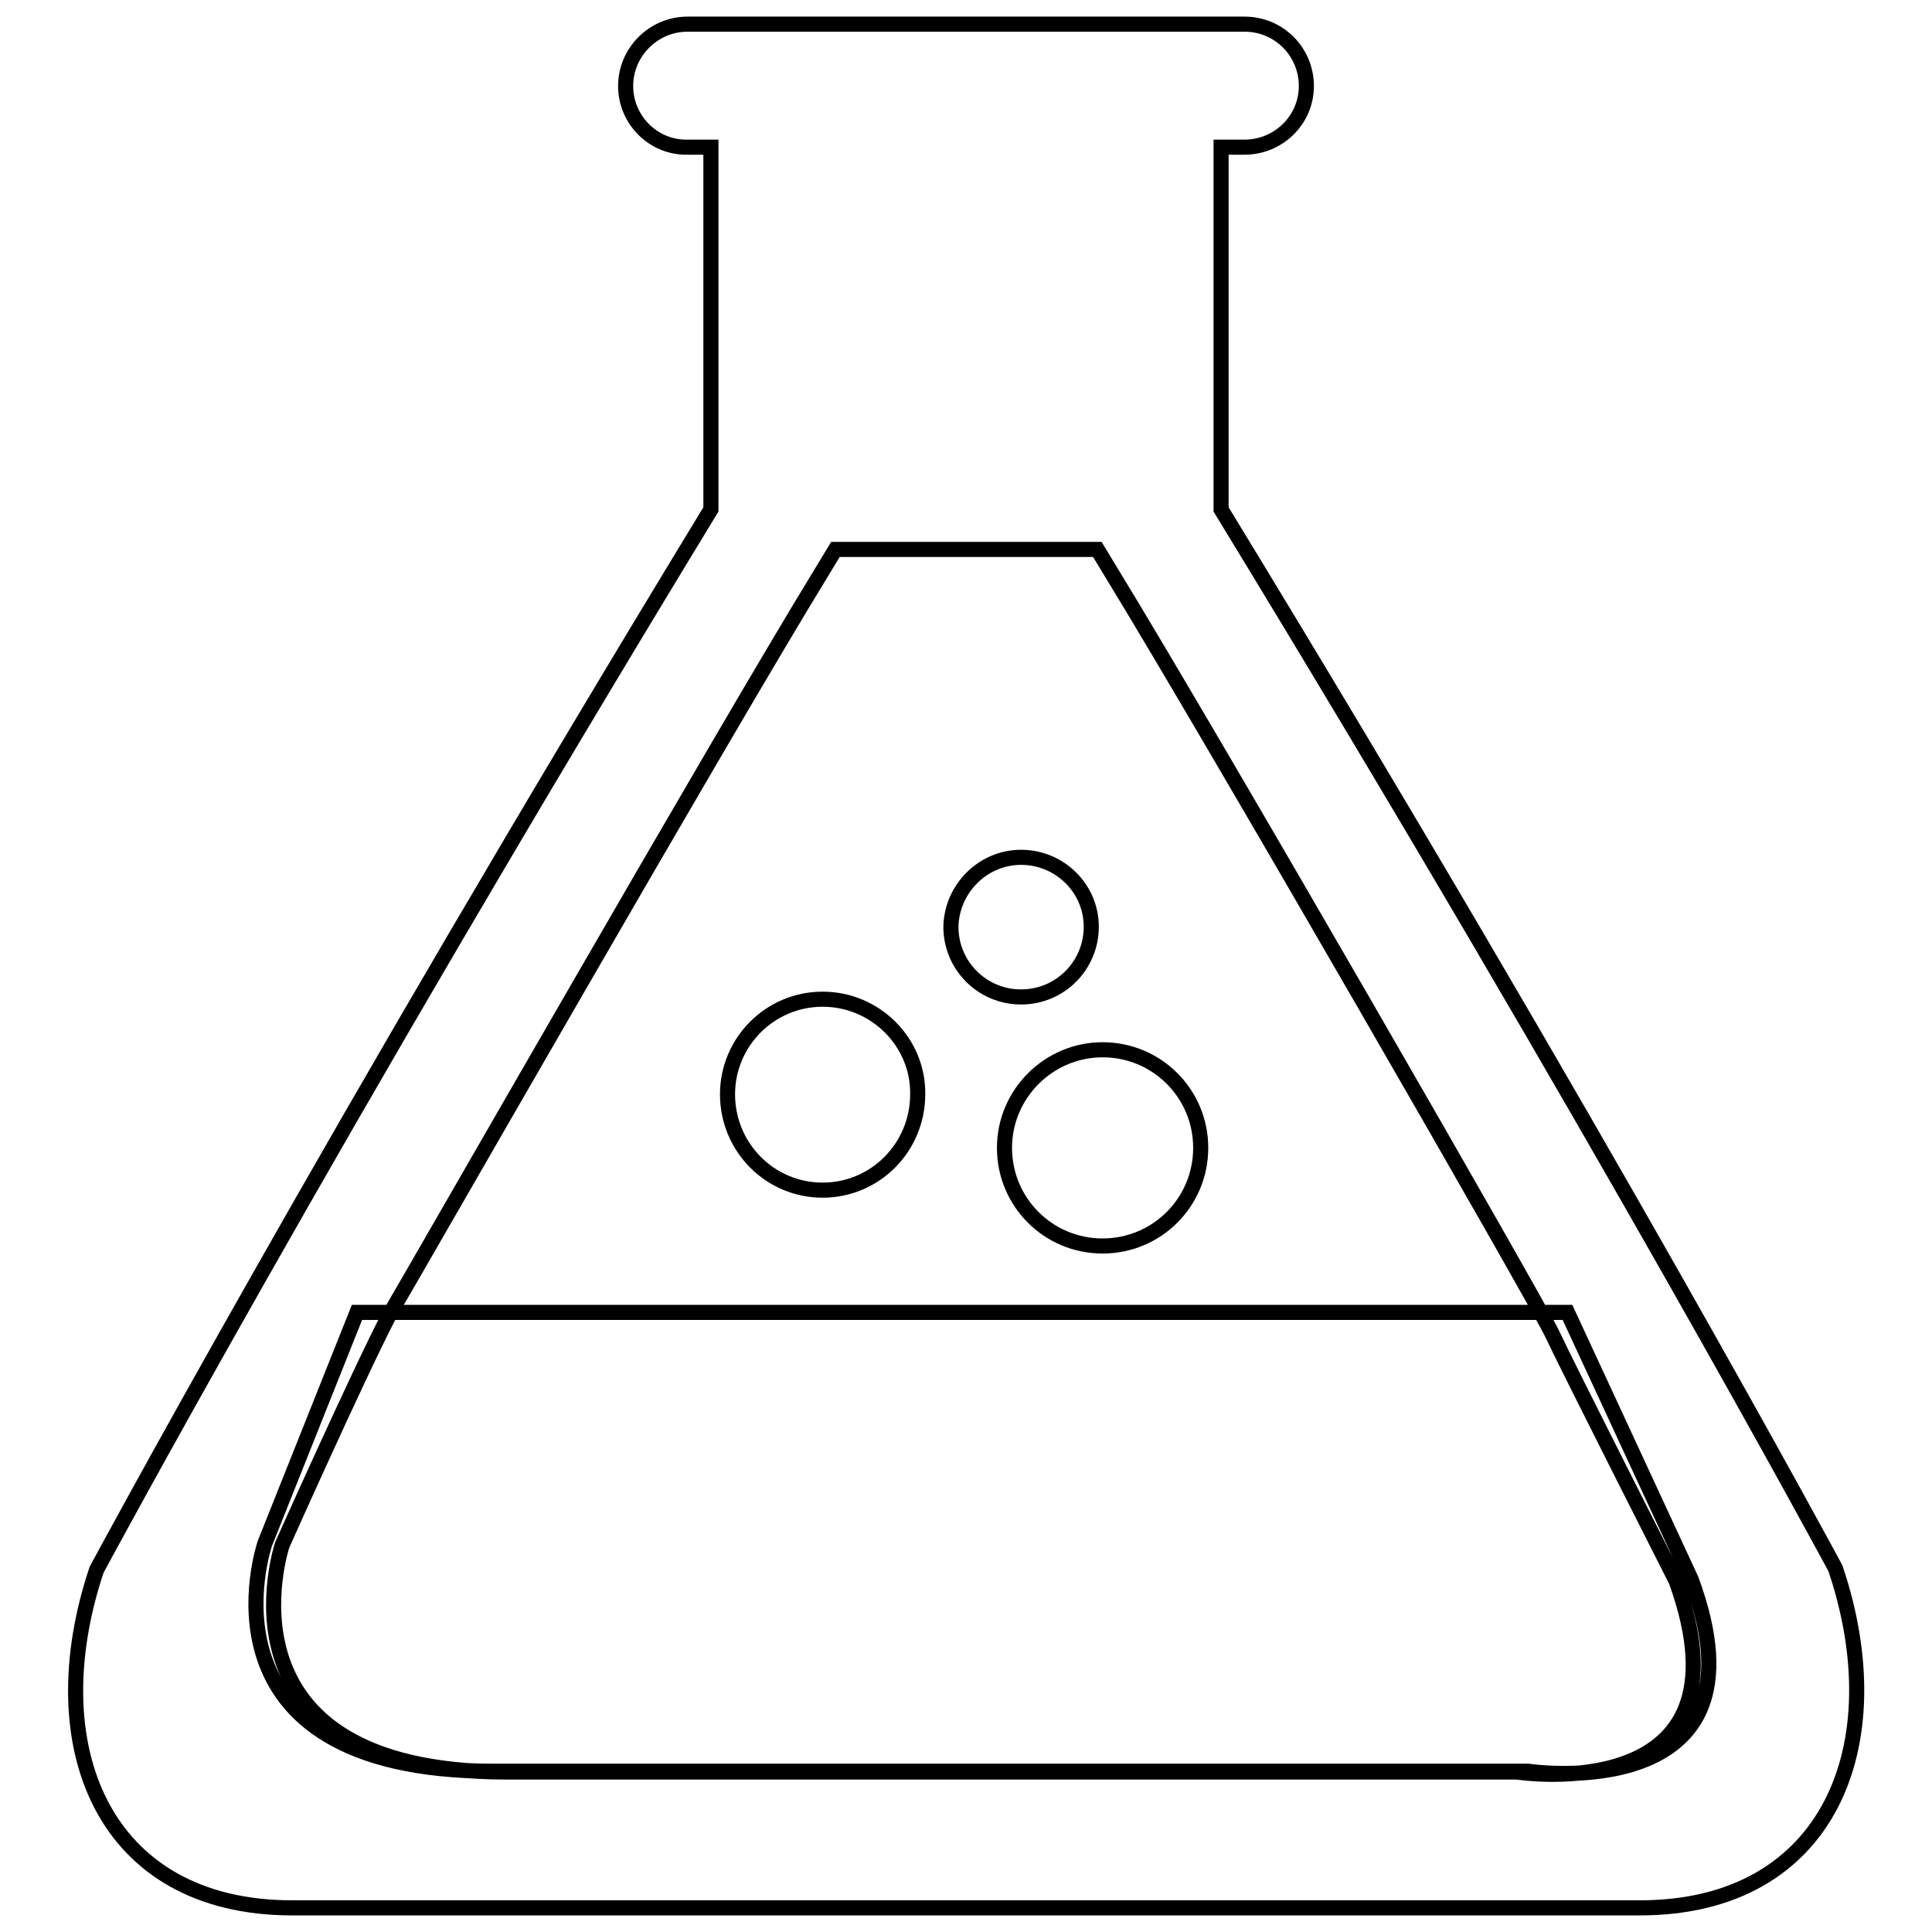 <?xml version="1.0" encoding="utf-8"?>
<!-- Svg Vector Icons : http://www.onlinewebfonts.com/icon -->
<!DOCTYPE svg PUBLIC "-//W3C//DTD SVG 1.1//EN" "http://www.w3.org/Graphics/SVG/1.1/DTD/svg11.dtd">
<svg version="1.1" xmlns="http://www.w3.org/2000/svg" xmlns:xlink="http://www.w3.org/1999/xlink" x="0px" y="0px" viewBox="0 0 256 256" enable-background="new 0 0 256 256" xml:space="preserve">
<g> <path stroke-width="2" fill-opacity="0" stroke="#000000"  d="M47.3,173.9l-12.2,30.6c0,0-10.4,30.2,30.4,30.2h137c0,0,32.8,4.9,21.6-25.4l-16.4-35.4H47.3z M146.1,139.1 c-7.1,0-13,5.8-13,13c0,7.2,5.8,13,13,13c7.2,0,13-5.8,13-13C159.1,144.9,153.3,139.1,146.1,139.1z M109,132.4 c-7,0-12.6,5.7-12.6,12.6c0,7,5.6,12.7,12.6,12.7c7,0,12.6-5.7,12.6-12.7C121.7,138.1,116,132.4,109,132.4z M144.6,122.8 c0-5.1-4.2-9.2-9.3-9.2c-5.1,0-9.2,4.2-9.3,9.2c0,5.1,4.1,9.3,9.3,9.3C140.5,132.1,144.6,127.9,144.6,122.8z M243.2,207.8 c0,0-30.9-57.5-81.4-140.3v-48h3.1c4.5,0,8.2-3.6,8.2-8.1c0-4.5-3.6-8.2-8.2-8.2l-73.8,0c-4.5,0-8.2,3.7-8.2,8.2 c0,4.5,3.7,8.2,8.2,8.1h3.1v48C43.8,150.3,12.8,208,12.8,208c-7.8,23.3,0.8,44.8,25.9,44.8h178.6 C242.4,252.8,251.1,231.2,243.2,207.8z M201,234.8H67.1c-39.8,0-29.7-30.1-29.7-30.1s10-22.4,14.2-30.5c4.4-7.5,44-76.7,57.1-98.1 l2-3.3h34.7l2,3.3c13.1,21.4,56.4,96.6,58.3,100.7c1.9,4.1,16.4,32.7,16.4,32.7C233,239.8,201,234.8,201,234.8z"/></g>
</svg>